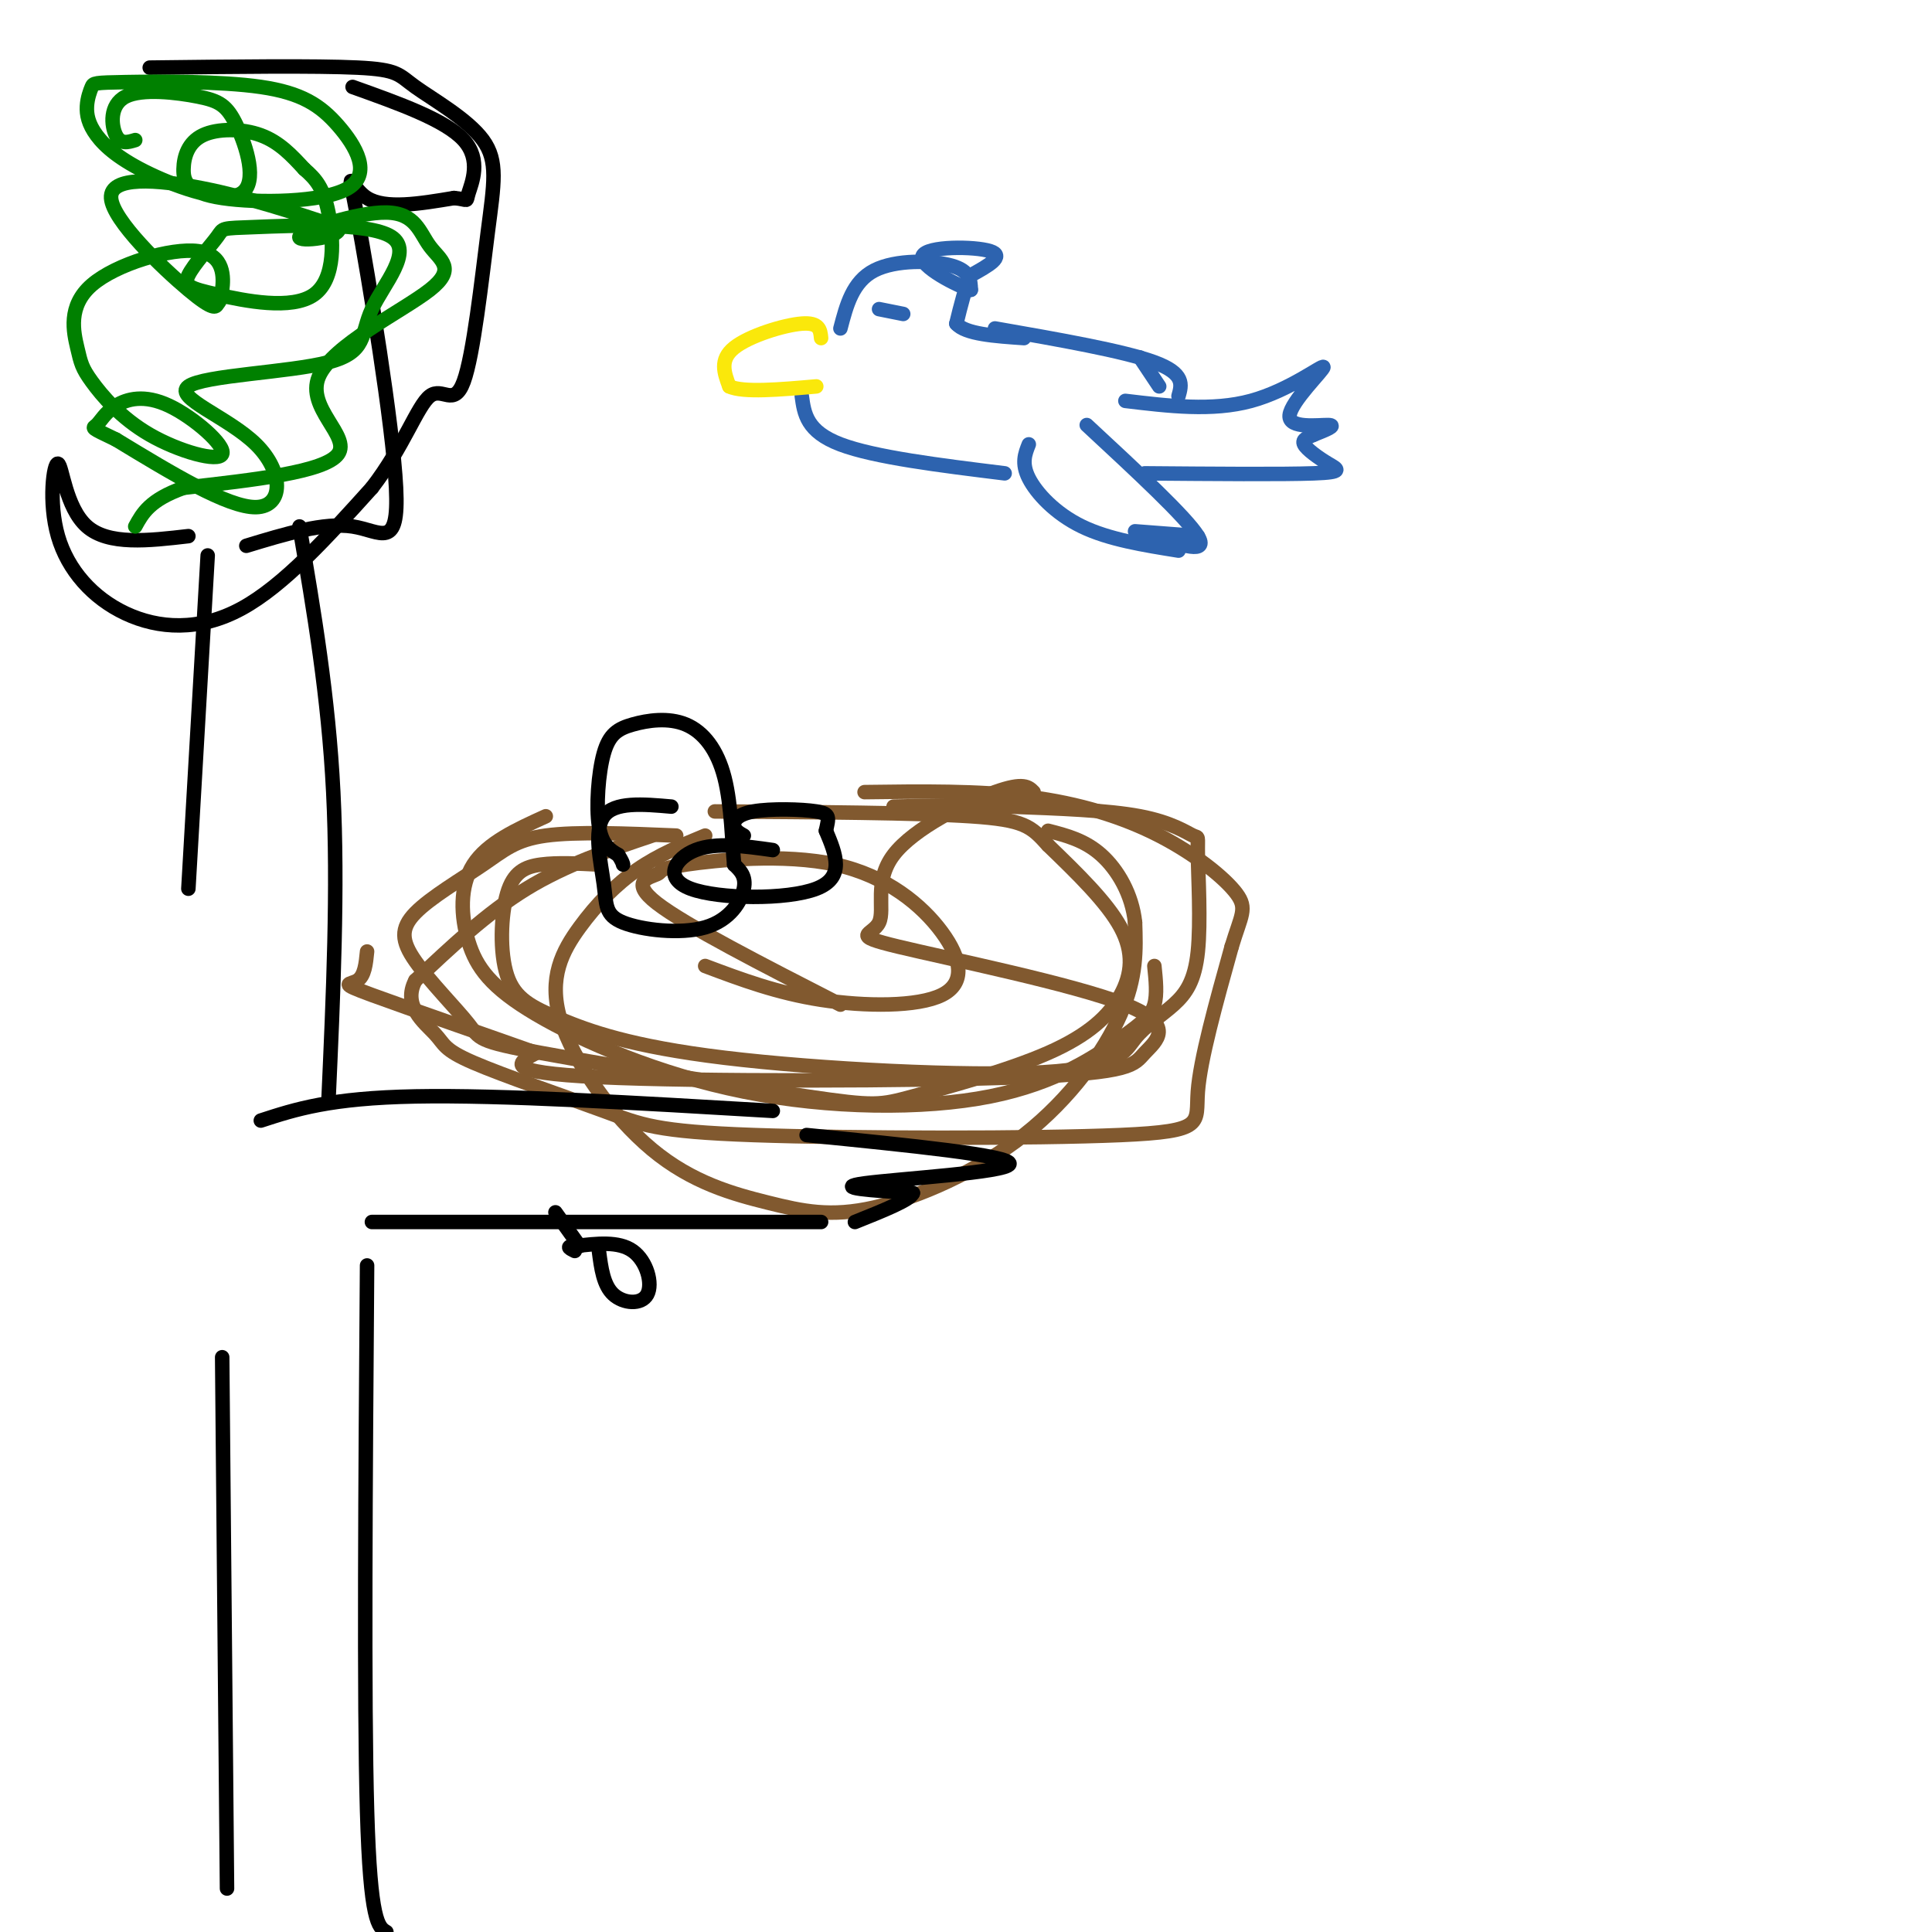 <svg viewBox='0 0 400 400' version='1.1' xmlns='http://www.w3.org/2000/svg' xmlns:xlink='http://www.w3.org/1999/xlink'><g fill='none' stroke='#81592f' stroke-width='3' stroke-linecap='round' stroke-linejoin='round'><path d='M135,173c-8.917,3.000 -17.833,6.000 -26,11c-8.167,5.000 -15.583,12.000 -23,19'/><path d='M86,203c-2.750,5.208 1.877,8.729 4,11c2.123,2.271 1.744,3.291 8,6c6.256,2.709 19.149,7.107 27,10c7.851,2.893 10.661,4.281 31,5c20.339,0.719 58.207,0.771 76,0c17.793,-0.771 15.512,-2.363 16,-9c0.488,-6.637 3.744,-18.318 7,-30'/><path d='M255,196c1.957,-6.530 3.349,-7.853 1,-11c-2.349,-3.147 -8.440,-8.116 -16,-12c-7.560,-3.884 -16.589,-6.681 -27,-8c-10.411,-1.319 -22.206,-1.159 -34,-1'/><path d='M124,179c-4.330,-0.222 -8.661,-0.444 -12,0c-3.339,0.444 -5.688,1.554 -7,6c-1.312,4.446 -1.587,12.228 0,17c1.587,4.772 5.035,6.534 11,9c5.965,2.466 14.447,5.637 34,8c19.553,2.363 50.177,3.917 66,3c15.823,-0.917 16.844,-4.305 19,-7c2.156,-2.695 5.447,-4.697 8,-7c2.553,-2.303 4.369,-4.907 5,-11c0.631,-6.093 0.076,-15.674 0,-20c-0.076,-4.326 0.326,-3.395 -1,-4c-1.326,-0.605 -4.379,-2.744 -11,-4c-6.621,-1.256 -16.811,-1.628 -27,-2'/><path d='M209,167c-8.500,-0.333 -16.250,-0.167 -24,0'/><path d='M146,173c-4.790,1.978 -9.581,3.957 -14,7c-4.419,3.043 -8.467,7.151 -12,12c-3.533,4.849 -6.553,10.441 -4,19c2.553,8.559 10.677,20.086 19,27c8.323,6.914 16.843,9.214 24,11c7.157,1.786 12.949,3.056 22,1c9.051,-2.056 21.360,-7.438 31,-15c9.640,-7.562 16.611,-17.303 20,-25c3.389,-7.697 3.194,-13.348 3,-19'/><path d='M235,191c-0.600,-5.844 -3.600,-10.956 -7,-14c-3.400,-3.044 -7.200,-4.022 -11,-5'/><path d='M113,169c-6.055,2.748 -12.110,5.496 -15,10c-2.890,4.504 -2.616,10.764 -1,16c1.616,5.236 4.574,9.447 14,15c9.426,5.553 25.321,12.449 43,16c17.679,3.551 37.141,3.756 51,1c13.859,-2.756 22.116,-8.473 27,-12c4.884,-3.527 6.395,-4.865 7,-7c0.605,-2.135 0.302,-5.068 0,-8'/><path d='M214,164c-1.027,-1.067 -2.054,-2.134 -8,0c-5.946,2.134 -16.812,7.469 -21,13c-4.188,5.531 -1.699,11.258 -3,14c-1.301,2.742 -6.394,2.500 4,5c10.394,2.500 36.274,7.742 47,12c10.726,4.258 6.298,7.533 4,10c-2.298,2.467 -2.465,4.126 -25,5c-22.535,0.874 -67.439,0.964 -88,0c-20.561,-0.964 -16.781,-2.982 -13,-5'/><path d='M111,218c-9.500,-3.381 -26.750,-9.333 -34,-12c-7.250,-2.667 -4.500,-2.048 -3,-3c1.500,-0.952 1.750,-3.476 2,-6'/><path d='M140,173c-10.341,-0.431 -20.682,-0.862 -27,0c-6.318,0.862 -8.613,3.018 -13,6c-4.387,2.982 -10.865,6.789 -14,10c-3.135,3.211 -2.925,5.826 0,10c2.925,4.174 8.566,9.906 11,13c2.434,3.094 1.660,3.548 15,6c13.340,2.452 40.794,6.902 55,9c14.206,2.098 15.166,1.844 22,0c6.834,-1.844 19.543,-5.278 28,-9c8.457,-3.722 12.661,-7.733 15,-12c2.339,-4.267 2.811,-8.791 0,-14c-2.811,-5.209 -8.906,-11.105 -15,-17'/><path d='M217,175c-3.533,-3.933 -4.867,-5.267 -16,-6c-11.133,-0.733 -32.067,-0.867 -53,-1'/><path d='M174,208c-16.086,-8.234 -32.172,-16.467 -38,-21c-5.828,-4.533 -1.399,-5.365 0,-6c1.399,-0.635 -0.232,-1.072 6,-2c6.232,-0.928 20.327,-2.345 31,0c10.673,2.345 17.923,8.453 22,14c4.077,5.547 4.982,10.532 0,13c-4.982,2.468 -15.852,2.419 -25,1c-9.148,-1.419 -16.574,-4.210 -24,-7'/></g>
<g fill='none' stroke='#000000' stroke-width='3' stroke-linecap='round' stroke-linejoin='round'><path d='M139,167c-5.916,-0.521 -11.832,-1.041 -14,2c-2.168,3.041 -0.589,9.644 0,14c0.589,4.356 0.189,6.467 4,8c3.811,1.533 11.834,2.490 17,1c5.166,-1.490 7.476,-5.426 8,-8c0.524,-2.574 -0.738,-3.787 -2,-5'/><path d='M152,179c-0.432,-4.193 -0.511,-12.176 -2,-18c-1.489,-5.824 -4.388,-9.489 -8,-11c-3.612,-1.511 -7.937,-0.869 -11,0c-3.063,0.869 -4.863,1.965 -6,6c-1.137,4.035 -1.611,11.010 -1,15c0.611,3.990 2.305,4.995 4,6'/><path d='M128,177c0.833,1.333 0.917,1.667 1,2'/><path d='M160,176c-5.887,-0.833 -11.774,-1.667 -16,0c-4.226,1.667 -6.792,5.833 -1,8c5.792,2.167 19.940,2.333 26,0c6.060,-2.333 4.030,-7.167 2,-12'/><path d='M171,172c0.574,-2.721 1.010,-3.523 -2,-4c-3.010,-0.477 -9.464,-0.628 -13,0c-3.536,0.628 -4.153,2.037 -4,3c0.153,0.963 1.077,1.482 2,2'/></g>
<g fill='none' stroke='#2d63af' stroke-width='3' stroke-linecap='round' stroke-linejoin='round'><path d='M166,82c0.500,3.667 1.000,7.333 8,10c7.000,2.667 20.500,4.333 34,6'/><path d='M213,92c-0.778,1.956 -1.556,3.911 0,7c1.556,3.089 5.444,7.311 11,10c5.556,2.689 12.778,3.844 20,5'/><path d='M225,88c10.333,9.583 20.667,19.167 23,23c2.333,3.833 -3.333,1.917 -9,0'/><path d='M235,110c0.000,0.000 13.000,1.000 13,1'/><path d='M233,83c9.010,1.083 18.019,2.166 26,0c7.981,-2.166 14.933,-7.581 15,-7c0.067,0.581 -6.751,7.156 -7,10c-0.249,2.844 6.072,1.955 8,2c1.928,0.045 -0.536,1.022 -3,2'/><path d='M272,90c-1.156,0.552 -2.547,0.931 -2,2c0.547,1.069 3.032,2.826 5,4c1.968,1.174 3.419,1.764 -3,2c-6.419,0.236 -20.710,0.118 -35,0'/><path d='M174,68c1.267,-4.844 2.533,-9.689 7,-12c4.467,-2.311 12.133,-2.089 16,-1c3.867,1.089 3.933,3.044 4,5'/><path d='M201,60c-2.524,-0.690 -10.833,-4.917 -10,-7c0.833,-2.083 10.810,-2.024 14,-1c3.190,1.024 -0.405,3.012 -4,5'/><path d='M201,57c-1.167,2.500 -2.083,6.250 -3,10'/><path d='M198,67c1.833,2.167 7.917,2.583 14,3'/><path d='M206,68c13.333,2.333 26.667,4.667 33,7c6.333,2.333 5.667,4.667 5,7'/><path d='M236,74c0.000,0.000 4.000,6.000 4,6'/><path d='M182,64c0.000,0.000 5.000,1.000 5,1'/></g>
<g fill='none' stroke='#fae80b' stroke-width='3' stroke-linecap='round' stroke-linejoin='round'><path d='M170,70c-0.156,-1.644 -0.311,-3.289 -4,-3c-3.689,0.289 -10.911,2.511 -14,5c-3.089,2.489 -2.044,5.244 -1,8'/><path d='M151,80c2.833,1.333 10.417,0.667 18,0'/></g>
<g fill='none' stroke='#000000' stroke-width='3' stroke-linecap='round' stroke-linejoin='round'><path d='M62,109c3.000,17.583 6.000,35.167 7,55c1.000,19.833 0.000,41.917 -1,64'/><path d='M54,232c7.167,-2.333 14.333,-4.667 32,-5c17.667,-0.333 45.833,1.333 74,3'/><path d='M167,235c21.289,2.133 42.578,4.267 42,6c-0.578,1.733 -23.022,3.067 -30,4c-6.978,0.933 1.511,1.467 10,2'/><path d='M189,247c-0.333,1.333 -6.167,3.667 -12,6'/><path d='M170,253c0.000,0.000 -93.000,0.000 -93,0'/><path d='M115,251c0.000,0.000 5.000,7.000 5,7'/><path d='M124,259c0.458,3.542 0.917,7.083 3,9c2.083,1.917 5.792,2.208 7,0c1.208,-2.208 -0.083,-6.917 -3,-9c-2.917,-2.083 -7.458,-1.542 -12,-1'/><path d='M119,258c-2.000,0.000 -1.000,0.500 0,1'/><path d='M76,262c-0.333,45.000 -0.667,90.000 0,113c0.667,23.000 2.333,24.000 4,25'/><path d='M47,391c0.000,0.000 -1.000,-110.000 -1,-110'/><path d='M39,184c0.000,0.000 4.000,-69.000 4,-69'/><path d='M51,113c8.049,-2.450 16.099,-4.900 22,-4c5.901,0.900 9.654,5.148 9,-8c-0.654,-13.148 -5.715,-43.694 -8,-56c-2.285,-12.306 -1.796,-6.373 2,-4c3.796,2.373 10.898,1.187 18,0'/><path d='M94,41c3.250,0.298 2.375,1.042 3,-1c0.625,-2.042 2.750,-6.869 -1,-11c-3.750,-4.131 -13.375,-7.565 -23,-11'/><path d='M39,111c-8.270,0.961 -16.540,1.921 -21,-2c-4.460,-3.921 -5.109,-12.725 -6,-13c-0.891,-0.275 -2.022,7.978 0,15c2.022,7.022 7.198,12.814 14,16c6.802,3.186 15.229,3.768 24,-1c8.771,-4.768 17.885,-14.884 27,-25'/><path d='M77,101c6.540,-8.422 9.392,-16.976 12,-19c2.608,-2.024 4.974,2.484 7,-3c2.026,-5.484 3.711,-20.958 5,-31c1.289,-10.042 2.180,-14.650 -1,-19c-3.180,-4.350 -10.433,-8.440 -14,-11c-3.567,-2.560 -3.448,-3.588 -12,-4c-8.552,-0.412 -25.776,-0.206 -43,0'/></g>
<g fill='none' stroke='#008000' stroke-width='3' stroke-linecap='round' stroke-linejoin='round'><path d='M28,29c-1.515,0.466 -3.031,0.933 -4,-1c-0.969,-1.933 -1.393,-6.264 2,-8c3.393,-1.736 10.602,-0.875 15,0c4.398,0.875 5.987,1.764 8,6c2.013,4.236 4.452,11.818 1,14c-3.452,2.182 -12.794,-1.037 -19,-4c-6.206,-2.963 -9.278,-5.671 -11,-8c-1.722,-2.329 -2.096,-4.281 -2,-6c0.096,-1.719 0.663,-3.207 1,-4c0.337,-0.793 0.446,-0.891 7,-1c6.554,-0.109 19.555,-0.227 28,1c8.445,1.227 12.334,3.800 16,8c3.666,4.200 7.107,10.028 2,13c-5.107,2.972 -18.764,3.089 -26,2c-7.236,-1.089 -8.053,-3.385 -8,-6c0.053,-2.615 0.976,-5.550 4,-7c3.024,-1.450 8.150,-1.414 12,0c3.850,1.414 6.425,4.207 9,7'/><path d='M63,35c2.415,2.098 3.951,3.844 5,9c1.049,5.156 1.609,13.723 -3,17c-4.609,3.277 -14.387,1.266 -20,0c-5.613,-1.266 -7.062,-1.785 -6,-4c1.062,-2.215 4.634,-6.125 6,-8c1.366,-1.875 0.525,-1.714 8,-2c7.475,-0.286 23.267,-1.017 28,2c4.733,3.017 -1.594,9.784 -4,15c-2.406,5.216 -0.890,8.881 -9,11c-8.110,2.119 -25.844,2.692 -29,5c-3.156,2.308 8.266,6.352 14,12c5.734,5.648 5.781,12.899 0,13c-5.781,0.101 -17.391,-6.950 -29,-14'/><path d='M24,91c-5.518,-2.648 -4.813,-2.267 -4,-3c0.813,-0.733 1.735,-2.580 4,-4c2.265,-1.420 5.874,-2.413 11,0c5.126,2.413 11.770,8.232 11,10c-0.770,1.768 -8.956,-0.515 -15,-4c-6.044,-3.485 -9.948,-8.170 -12,-11c-2.052,-2.830 -2.251,-3.804 -3,-7c-0.749,-3.196 -2.046,-8.615 3,-13c5.046,-4.385 16.435,-7.737 22,-7c5.565,0.737 5.307,5.562 5,8c-0.307,2.438 -0.662,2.490 -1,3c-0.338,0.510 -0.658,1.477 -6,-3c-5.342,-4.477 -15.708,-14.398 -16,-19c-0.292,-4.602 9.488,-3.886 19,-2c9.512,1.886 18.756,4.943 28,8'/><path d='M70,47c1.544,2.085 -8.598,3.298 -8,2c0.598,-1.298 11.934,-5.107 18,-5c6.066,0.107 6.863,4.131 9,7c2.137,2.869 5.614,4.583 0,9c-5.614,4.417 -20.319,11.535 -23,18c-2.681,6.465 6.663,12.276 4,16c-2.663,3.724 -17.331,5.362 -32,7'/><path d='M38,101c-7.000,2.500 -8.500,5.250 -10,8'/></g>
</svg>
